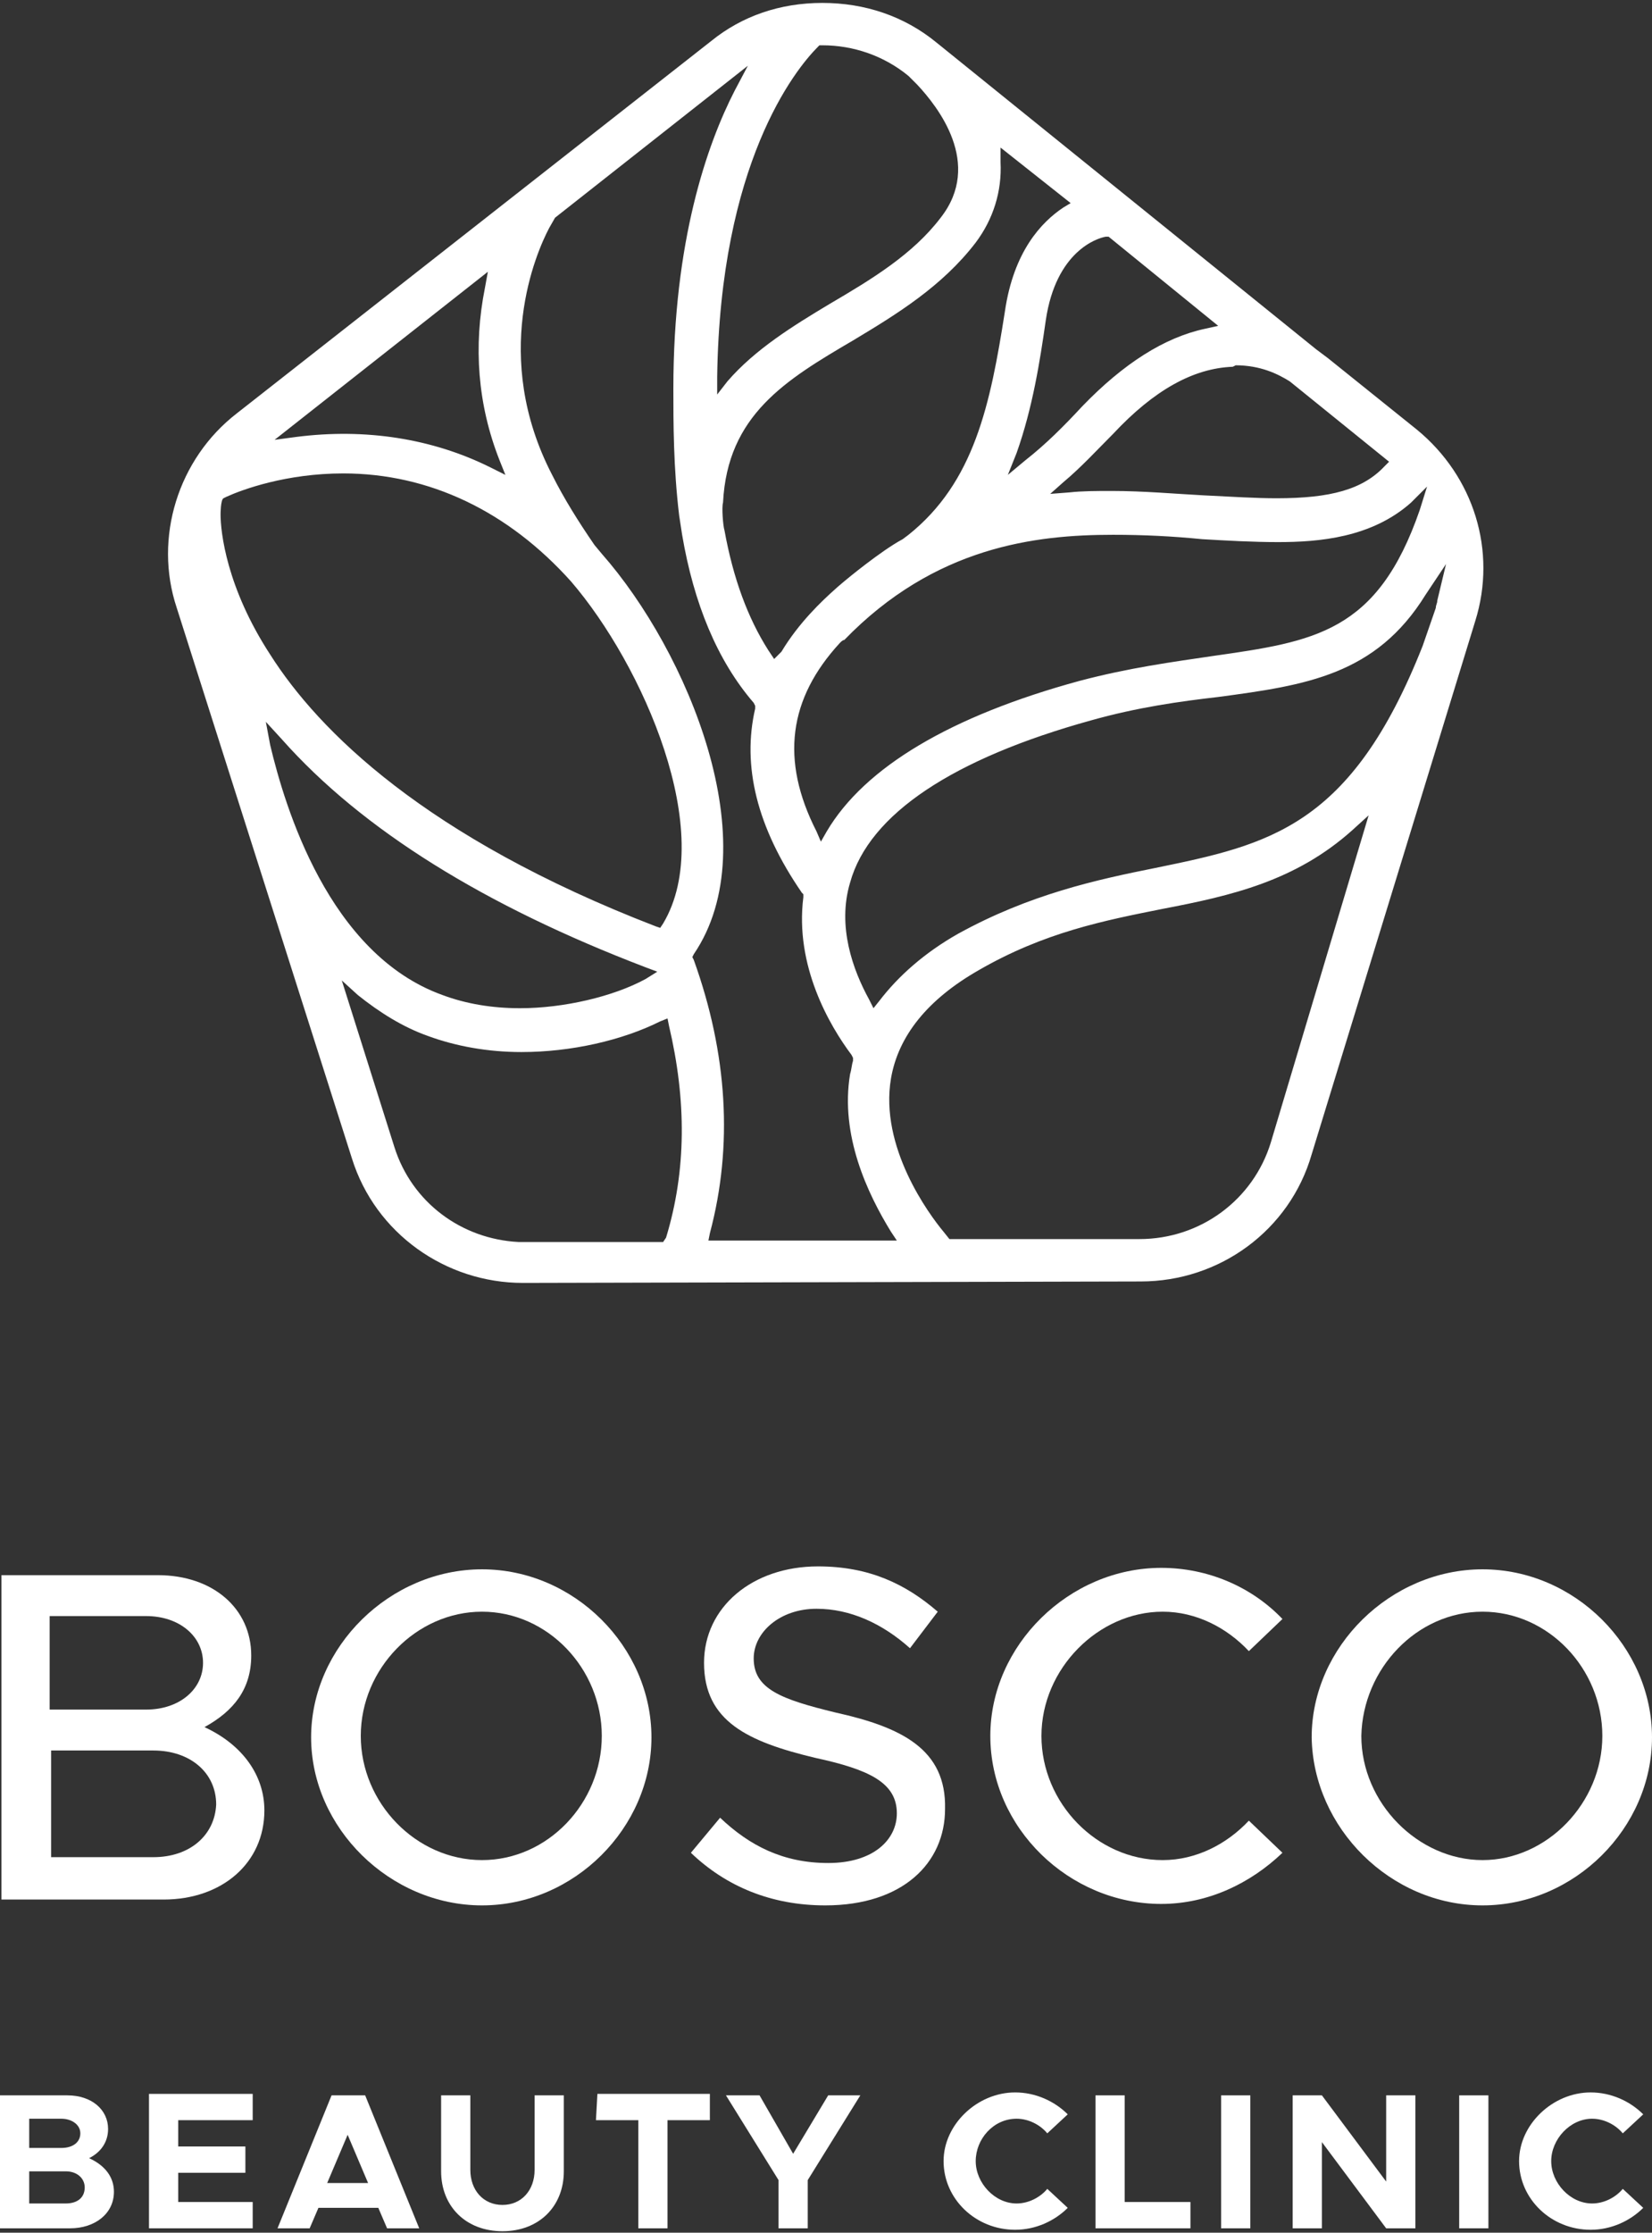 <?xml version="1.0" encoding="UTF-8"?>
<!-- Generator: Adobe Illustrator 27.2.0, SVG Export Plug-In . SVG Version: 6.00 Build 0)  -->
<svg xmlns="http://www.w3.org/2000/svg" xmlns:xlink="http://www.w3.org/1999/xlink" version="1.1" id="uuid-d3fc80f2-b1dd-4275-b11b-5f2f71ed76ea" x="0px" y="0px" width="113.1px" height="152.8px" viewBox="0 0 113.1 152.8" style="enable-background:new 0 0 113.1 152.8;" xml:space="preserve">
<rect x="0" y="0" width="113.1" height="152.8" fill="#333333" stroke="none"/>
<style type="text/css">
	.st0{fill:#FFFFFF;}
</style>
<g>
	<path class="st0" d="M14,118.2c2-1.1,3.2-2.6,3.2-4.9c0-3.2-2.6-5.5-6.4-5.5H0.1V130h11.1c4,0,6.9-2.5,6.9-6.1   C18.1,121.5,16.6,119.4,14,118.2L14,118.2L14,118.2z M3.4,110.6H10c2.3,0,3.9,1.4,3.9,3.2c0,1.8-1.6,3.2-3.9,3.2H3.4V110.6   L3.4,110.6z M10.5,127.1h-7v-7.3h7c2.5,0,4.3,1.5,4.3,3.7C14.7,125.6,13,127.1,10.5,127.1L10.5,127.1z"></path>
	<path class="st0" d="M33,130.4c6.3,0,11.6-5.3,11.6-11.5s-5.3-11.5-11.6-11.5s-11.7,5.3-11.7,11.5C21.3,125.1,26.7,130.4,33,130.4z    M33,110.3c4.5,0,8.2,3.9,8.2,8.5s-3.7,8.5-8.2,8.5s-8.3-3.9-8.3-8.5C24.7,114.2,28.5,110.3,33,110.3z"></path>
	<path class="st0" d="M57.2,117.2c-3.7-0.9-5.6-1.6-5.6-3.7c0-1.8,1.8-3.4,4.3-3.4c2.3,0,4.5,1,6.4,2.7l1.9-2.5   c-2.2-1.9-4.7-3.1-8.2-3.1c-4.5,0-7.8,2.8-7.8,6.6c0,4,3,5.4,7.6,6.5c3.7,0.8,5.6,1.7,5.6,3.8c0,1.8-1.6,3.4-4.7,3.4   s-5.4-1.2-7.4-3.1l-2,2.4c2.4,2.3,5.5,3.6,9.2,3.6c5.3,0,8.2-2.9,8.2-6.6C64.8,119.7,61.7,118.2,57.2,117.2L57.2,117.2z"></path>
	<path class="st0" d="M79.6,110.3c2.3,0,4.4,1.1,5.9,2.7l2.3-2.2c-2.1-2.2-5.1-3.5-8.3-3.5c-6.3,0-11.7,5.3-11.7,11.5   c0,6.3,5.4,11.5,11.7,11.5c3.2,0,6.1-1.4,8.3-3.5l-2.3-2.2c-1.5,1.6-3.6,2.7-5.9,2.7c-4.5,0-8.3-3.9-8.3-8.5S75.2,110.3,79.6,110.3   L79.6,110.3z"></path>
	<path class="st0" d="M101.5,130.4c6.3,0,11.6-5.3,11.6-11.5s-5.3-11.5-11.6-11.5c-6.3,0-11.7,5.3-11.7,11.5   C89.9,125.1,95.2,130.4,101.5,130.4z M101.5,110.3c4.5,0,8.2,3.9,8.2,8.5s-3.8,8.5-8.2,8.5s-8.3-3.9-8.3-8.5   C93.3,114.2,97,110.3,101.5,110.3z"></path>
	<path class="st0" d="M6.1,147.7c0.8-0.4,1.3-1.1,1.3-2c0-1.3-1.1-2.3-2.8-2.3H0v9.1h4.8c1.7,0,3-1,3-2.5   C7.8,149,7.2,148.2,6.1,147.7L6.1,147.7L6.1,147.7z M2,145h2.2c0.7,0,1.3,0.4,1.3,1s-0.5,1-1.3,1H2V145L2,145z M4.5,150.8H2v-2.2   h2.5c0.8,0,1.3,0.5,1.3,1.1C5.8,150.4,5.3,150.8,4.5,150.8L4.5,150.8L4.5,150.8z"></path>
	<path class="st0" d="M10.2,152.5h7.1v-1.8h-5.1v-2h4.6v-1.8h-4.6v-1.8h5.1v-1.8h-7.1L10.2,152.5L10.2,152.5z"></path>
	<path class="st0" d="M22.7,143.4l-3.7,9.1h2.2l0.6-1.4h4.1l0.6,1.4h2.2l-3.7-9.1H22.7z M22.4,149.4l1.4-3.3l1.4,3.3H22.4   L22.4,149.4z"></path>
	<path class="st0" d="M36.6,148.5c0,1.4-0.9,2.4-2.2,2.4s-2.2-1-2.2-2.4v-5.1h-2v5.2c0,2.4,1.7,4.1,4.2,4.1s4.2-1.7,4.2-4.1v-5.2h-2   V148.5L36.6,148.5z"></path>
	<path class="st0" d="M40.8,145.1h2.9v7.4h2v-7.4h2.9v-1.8h-7.7L40.8,145.1L40.8,145.1z"></path>
	<path class="st0" d="M54.3,147.4l-2.3-4h-2.3l3.6,5.8v3.3h2v-3.3l3.6-5.8h-2.2L54.3,147.4z"></path>
	<path class="st0" d="M69.6,145c0.8,0,1.6,0.4,2.1,1l1.4-1.3c-0.9-0.9-2.2-1.5-3.6-1.5c-2.6,0-4.9,2.2-4.9,4.7   c0,2.6,2.2,4.7,4.9,4.7c1.4,0,2.7-0.6,3.6-1.5l-1.4-1.3c-0.5,0.6-1.3,1-2.1,1c-1.5,0-2.8-1.4-2.8-2.9S68,145,69.6,145L69.6,145   L69.6,145z"></path>
	<path class="st0" d="M77,143.4h-2v9.1h6.5v-1.8H77V143.4L77,143.4z"></path>
	<path class="st0" d="M85.6,143.4h-2v9.1h2V143.4z"></path>
	<path class="st0" d="M94.9,149.3l-4.4-5.9h-2v9.1h2v-5.9l4.4,5.9h2v-9.1h-2V149.3z"></path>
	<path class="st0" d="M101.9,143.4h-2v9.1h2V143.4z"></path>
	<path class="st0" d="M109,145c0.8,0,1.6,0.4,2.1,1l1.4-1.3c-0.9-0.9-2.2-1.5-3.6-1.5c-2.6,0-4.9,2.2-4.9,4.7c0,2.6,2.2,4.7,4.9,4.7   c1.4,0,2.7-0.6,3.6-1.5l-1.4-1.3c-0.5,0.6-1.3,1-2.1,1c-1.5,0-2.8-1.4-2.8-2.9S107.5,145,109,145L109,145L109,145z"></path>
</g>
<path class="st0" d="M78.1,87.7c5.4,0,10.2-3.5,11.7-8.7L101,42.5c1.5-4.8-0.1-9.9-4-13.1l-6.1-4.9l-0.8-0.6l-26-21  c-2.2-1.8-4.9-2.7-7.8-2.7s-5.5,0.9-7.6,2.6L16.2,28.3c-4,3.1-5.7,8.5-4.1,13.3l12,37.7c1.6,5.1,6.4,8.5,11.7,8.5l0,0L78.1,87.7  L78.1,87.7L78.1,87.7z M87,78.2c-1.2,3.9-4.8,6.6-9,6.6H65l-0.4-0.5c-1-1.2-4.4-5.8-3.6-10.5c0.5-2.9,2.5-5.4,6-7.4  c4.5-2.6,8.6-3.4,12.6-4.2c4.7-0.9,9.1-1.9,13-5.4l1.1-1L87,78.2L87,78.2L87,78.2z M99,38.6l-0.6,2.5c0,0.2-0.1,0.3-0.1,0.5  l-0.9,2.6c-4.9,12.4-10.5,13.6-18.3,15.2c-4,0.8-8.6,1.8-13.5,4.5c-2.3,1.3-4.1,2.9-5.4,4.6L59.8,69l-0.3-0.6c-1.1-2-2.2-5-1.3-8  c1.3-4.7,7.1-8.5,16.5-11.1c3.2-0.9,6.1-1.3,8.7-1.6c6-0.8,10.8-1.5,14.2-7L99,38.6L99,38.6z M97.7,33.3l-0.5,1.6  c-2.9,8.4-7.2,9-14.2,10c-2.7,0.4-5.7,0.8-9.1,1.7c-8.8,2.4-14.7,5.9-17.3,10.3l-0.4,0.7l-0.3-0.7C53.4,52,54,47.8,57.5,44  c0.1-0.1,0.2-0.2,0.3-0.2c6.2-6.4,13.1-7.2,18.4-7.2c2.1,0,4.1,0.1,6.1,0.3c1.7,0.1,3.5,0.2,5.2,0.2c2.8,0,6.4-0.3,9.1-2.7  L97.7,33.3L97.7,33.3L97.7,33.3z M84.6,25c1.7,0,2.9,0.6,3.7,1.1l6.8,5.5l-0.3,0.3c-1.5,1.6-3.7,2.2-7.4,2.2c-1.4,0-3-0.1-5-0.2  c-1.9-0.1-4.1-0.3-6.3-0.3c-1,0-2,0-2.9,0.1l-1.3,0.1l0.9-0.8c1.2-1,2.3-2.2,3.4-3.3c2.8-3,5.5-4.5,8.2-4.6L84.6,25L84.6,25z   M75.7,16.2h0.2l7.5,6.1l-0.9,0.2c-2.8,0.6-5.6,2.4-8.4,5.3c-1.3,1.4-2.5,2.6-3.9,3.7l-1.2,1l0.6-1.5c1.1-3.1,1.6-6.3,2-9.1  C72.3,17.2,75.1,16.3,75.7,16.2L75.7,16.2L75.7,16.2z M68.5,11.1v-1l4.8,3.8l-0.5,0.3c-1.5,1-3.4,3-4,7.1c-1,6.4-2.1,11.7-6.6,15.3  l-0.4,0.3c-1.5,0.8-3.9,2.8-3.9,2.8s-0.6,0.5-0.7,0.6c-0.9,0.8-2.5,2.3-3.7,4.3L53,45.1l-0.4-0.6c-1.4-2.2-2.4-4.9-3-8.2  c-0.1-0.3-0.2-1.6-0.1-1.9c0.3-6,4.3-8.4,8.9-11.1c3-1.8,6.1-3.7,8.4-6.7C68,15,68.6,13.1,68.5,11.1L68.5,11.1z M56.1,3.1h0.2  c2.1,0,4.2,0.7,5.9,2.1c0,0,0.5,0.5,0.6,0.6c1.4,1.5,4.5,5.4,1.6,9.1c-1.9,2.5-4.7,4.2-7.6,5.9c-2.5,1.5-5.1,3.1-7,5.3L49.1,27v-1.2  c0.2-14.6,5.3-21,6.9-22.6L56.1,3.1L56.1,3.1L56.1,3.1z M38,14.9L51.2,4.5l-0.9,1.7c-1.9,3.7-4.2,10.3-4.2,20.4c0,2.3,0,5.4,0.4,8.7  l0.2,1.3c0.8,4.7,2.4,8.6,4.9,11.5l0.1,0.2v0.2c-0.9,3.9,0.1,8.1,3.2,12.6l0.1,0.1v0.2c-0.6,4.7,1.8,8.8,3.3,10.8l0.1,0.2v0.2  c-0.1,0.3-0.1,0.6-0.2,0.9c-0.7,4.2,1.2,8.2,2.8,10.8l0.4,0.6H48.5l0.1-0.5c1.6-6,1.2-12.3-1.1-18.7l-0.1-0.2l0.1-0.2  c5.1-7.5-0.4-20.7-6.3-27.4l-0.5-0.6c-1.1-1.6-2.1-3.2-2.9-4.8c-4.2-8.1-1.1-15.2-0.2-16.9L38,14.9L38,14.9L38,14.9z M33.4,18.6  l-0.2,1.1c-0.8,4-0.5,8,1,11.8l0.4,1l-1-0.5c-4-2-8.6-2.7-13.3-2.1l-1.5,0.2L33.4,18.6L33.4,18.6L33.4,18.6z M15.1,35.2  c0,0,0-1,0.2-1.1l0.2-0.1c1.1-0.5,4.1-1.6,8-1.6c5.9,0,11.3,2.6,15.6,7.4c4.9,5.7,10,17.2,6.3,23.4l-0.2,0.3l-0.3-0.1  C29.1,57.3,21.8,50,18.5,44.8C15.5,40.2,15.1,36.4,15.1,35.2L15.1,35.2L15.1,35.2z M18.2,49.4l1.1,1.2c5.5,6.2,13.9,11.4,24.9,15.6  l0.8,0.3L44.2,67c-2.2,1.2-5.6,2-8.6,2c-1.9,0-3.7-0.3-5.3-0.9C22.5,65.3,19.5,55.2,18.5,51L18.2,49.4L18.2,49.4L18.2,49.4z   M35.5,85c-3.9-0.2-7.3-2.7-8.5-6.5l-3.6-11.4l1.1,1c1.5,1.2,3.1,2.2,4.8,2.8c1.9,0.7,4.1,1.1,6.4,1.1c3.4,0,6.9-0.8,9.5-2.1  l0.5-0.2l0.1,0.5c1.2,5.1,1.2,9.9-0.2,14.5L45.4,85h-9.1H35.5L35.5,85L35.5,85z"></path>
</svg>
